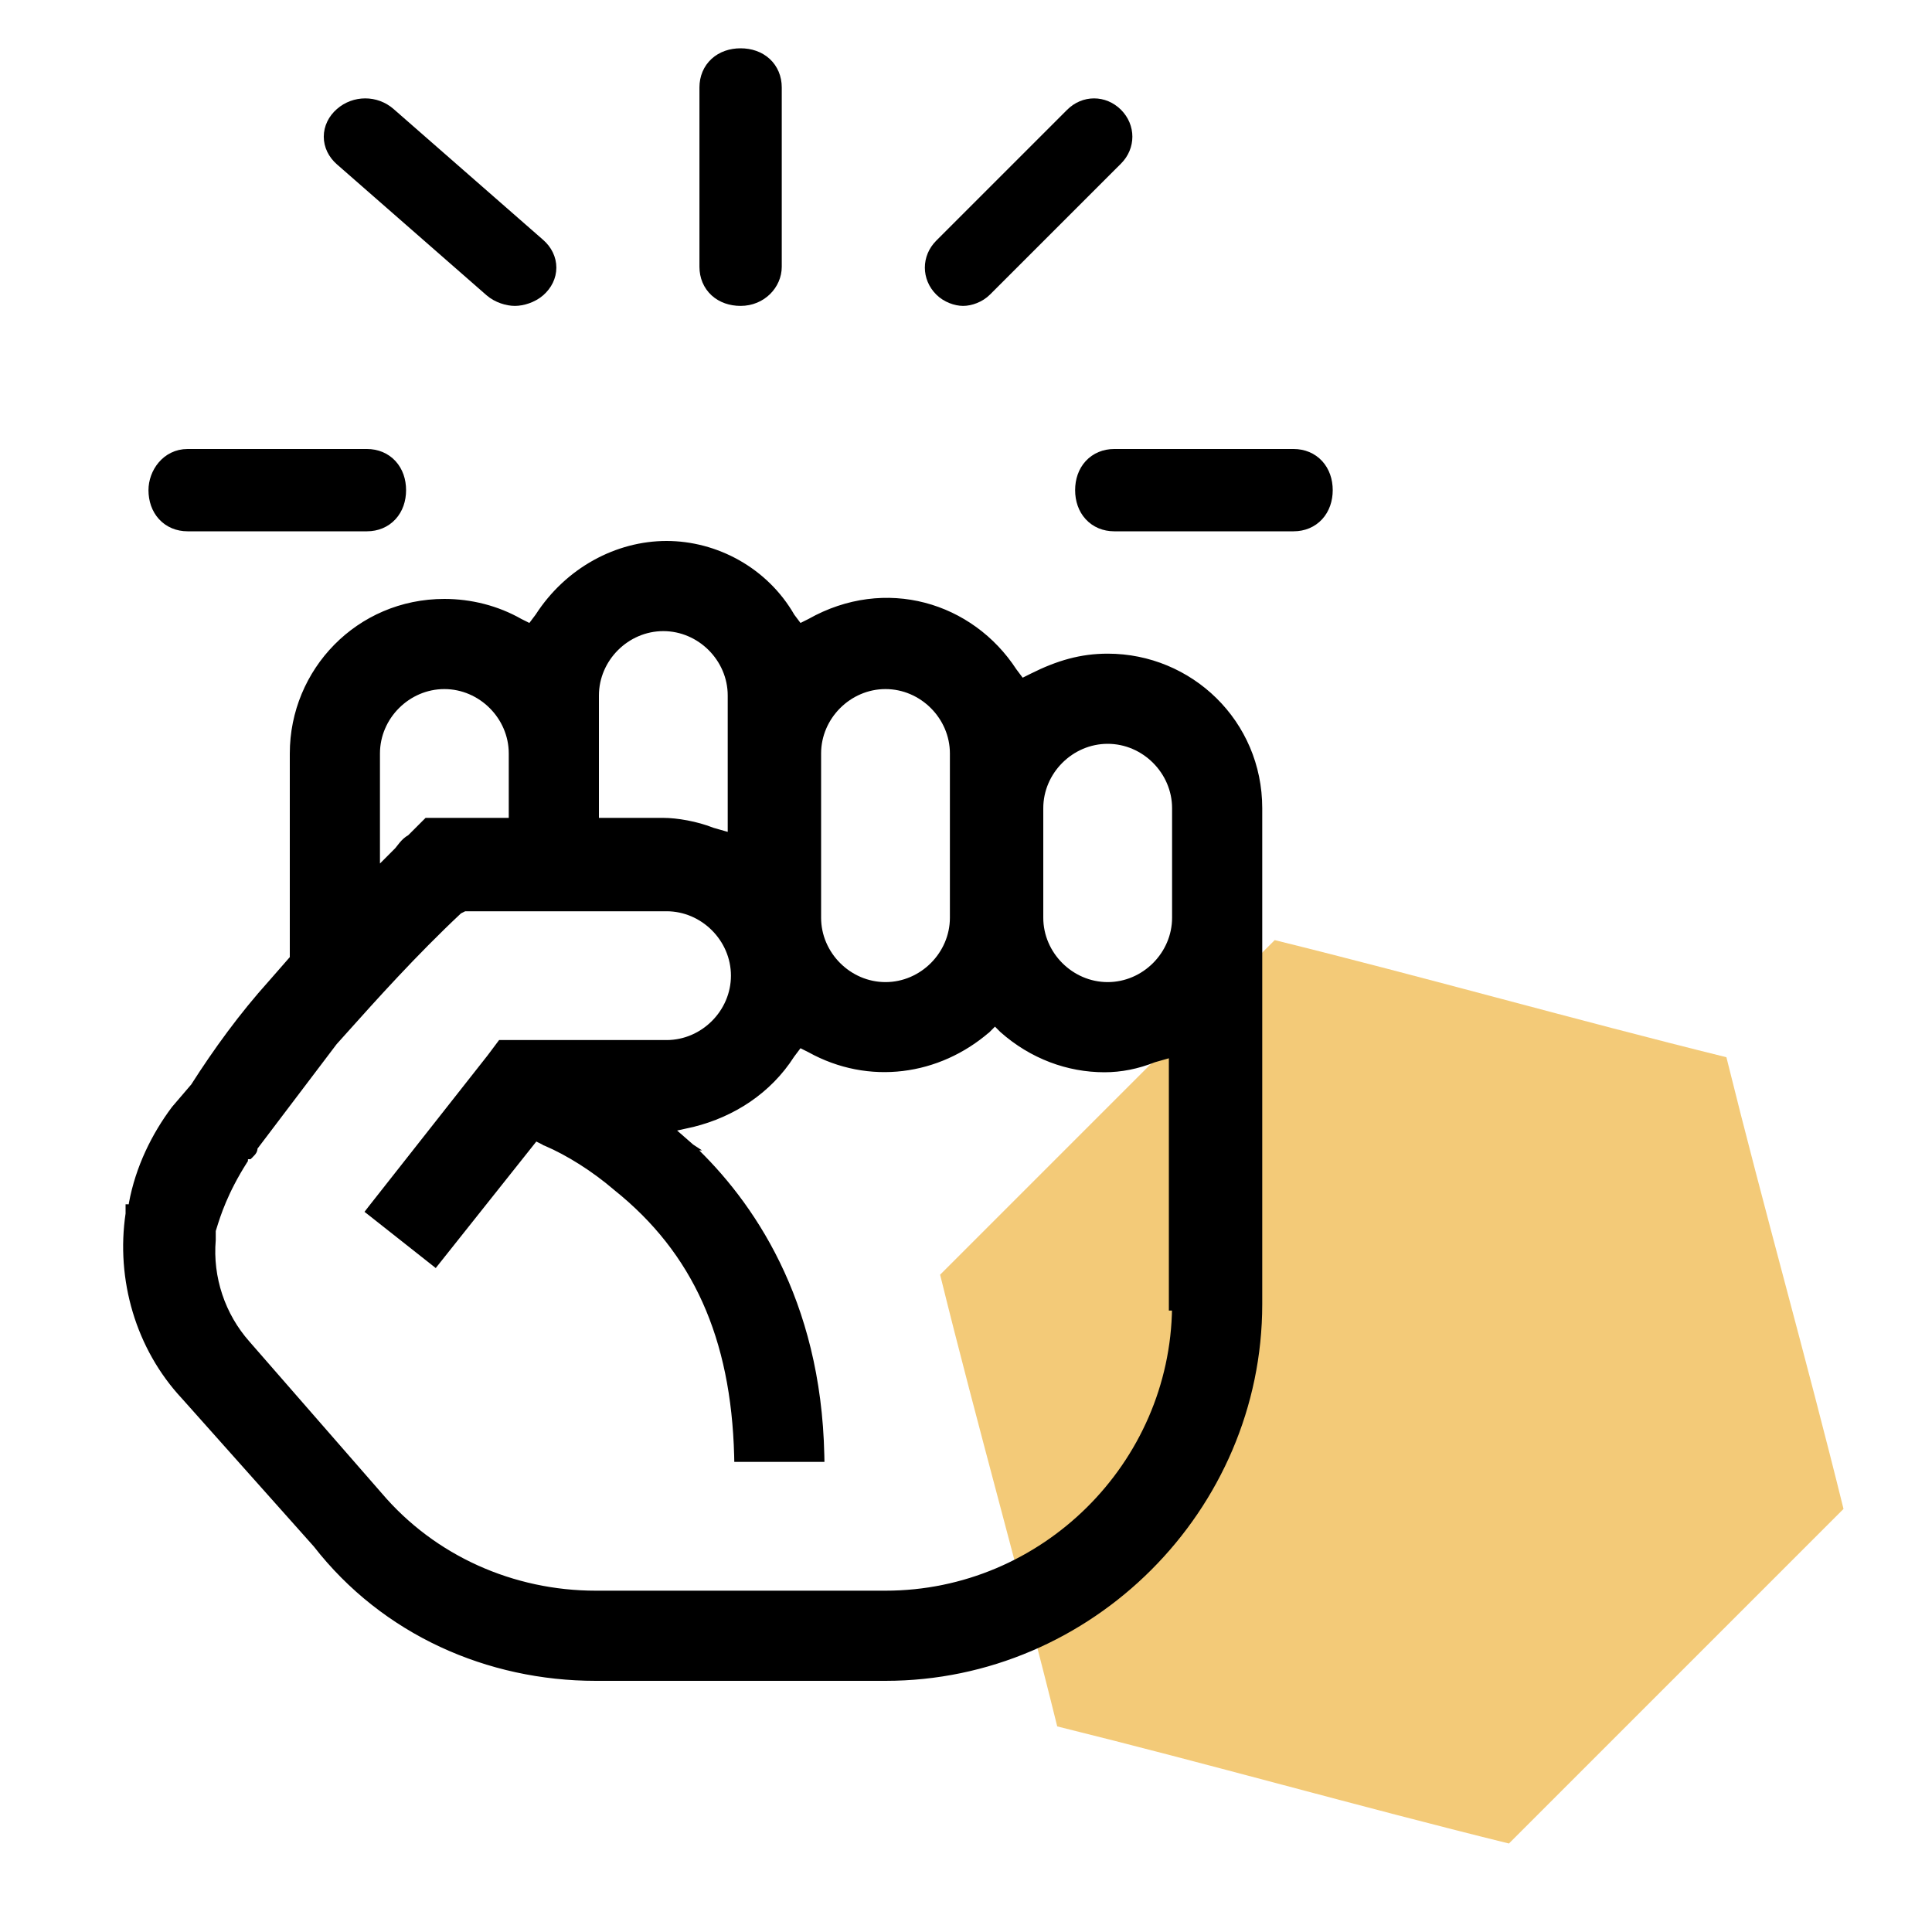 <svg width="60" height="60" viewBox="0 0 60 60" fill="none" xmlns="http://www.w3.org/2000/svg">
<g clip-path="url(#clip0_904_4466)">
<path d="M32.833 53.615C37.554 54.782 42.139 56.086 46.861 57.252L57.252 46.861C56.086 42.139 54.782 37.554 53.615 32.833C48.894 31.666 44.309 30.362 39.587 29.196L29.196 39.587C30.362 44.309 31.666 48.894 32.833 53.615Z" fill="#F3CA78"/>
<path d="M41.139 15.222C41.139 14.938 41.051 14.68 40.877 14.489C40.7 14.297 40.453 14.194 40.175 14.194H34.603C34.325 14.194 34.078 14.297 33.901 14.489C33.726 14.68 33.639 14.938 33.639 15.222C33.639 15.506 33.726 15.765 33.901 15.955C34.078 16.148 34.325 16.25 34.603 16.25H40.175C40.453 16.25 40.7 16.148 40.877 15.955C41.051 15.765 41.139 15.506 41.139 15.222Z" fill="black" stroke="black" stroke-width="0.5"/>
<path d="M30.57 8.97L34.637 4.904C35.01 4.531 35.01 3.959 34.637 3.586C34.263 3.212 33.691 3.212 33.318 3.586L29.252 7.652C28.879 8.025 28.879 8.597 29.252 8.97C29.44 9.158 29.712 9.25 29.911 9.25C30.111 9.25 30.383 9.158 30.57 8.97Z" fill="black" stroke="black" stroke-width="0.5"/>
<path d="M4.861 15.222C4.861 15.506 4.949 15.765 5.123 15.955C5.3 16.148 5.548 16.25 5.825 16.25H11.397C11.675 16.25 11.922 16.148 12.099 15.955C12.274 15.765 12.361 15.506 12.361 15.222C12.361 14.938 12.274 14.68 12.099 14.489C11.922 14.297 11.675 14.194 11.397 14.194H5.825C5.224 14.194 4.861 14.733 4.861 15.222Z" fill="black" stroke="black" stroke-width="0.5"/>
<path d="M12.059 3.574C11.65 3.216 11.036 3.216 10.627 3.574C10.422 3.754 10.305 3.992 10.305 4.245C10.305 4.497 10.422 4.736 10.627 4.915L15.274 8.981C15.483 9.164 15.78 9.25 15.99 9.25C16.2 9.25 16.497 9.164 16.706 8.981C16.911 8.802 17.028 8.563 17.028 8.311C17.028 8.058 16.911 7.82 16.706 7.64L12.059 3.574Z" fill="black" stroke="black" stroke-width="0.5"/>
<path d="M24.028 8.286V2.714C24.028 2.436 23.925 2.189 23.733 2.012C23.543 1.838 23.284 1.75 23 1.75C22.716 1.75 22.457 1.838 22.267 2.012C22.075 2.189 21.972 2.436 21.972 2.714V8.286C21.972 8.564 22.075 8.811 22.267 8.988C22.457 9.162 22.716 9.25 23 9.25C23.601 9.25 24.028 8.785 24.028 8.286Z" fill="black" stroke="black" stroke-width="0.5"/>
<path d="M4 37.693V37.693C3.698 39.718 4.306 41.846 5.726 43.367C5.726 43.368 5.727 43.368 5.727 43.368L9.823 47.964C11.944 50.689 15.173 52.1 18.5 52.1H27.5C33.855 52.1 39.1 46.855 39.1 40.5V25.1C39.1 22.443 36.954 20.4 34.4 20.4C33.581 20.4 32.865 20.605 32.055 21.011L31.73 21.173L31.482 20.843C30.154 18.803 27.5 17.987 25.153 19.312L24.83 19.473L24.584 19.145C23.764 17.716 22.232 16.9 20.7 16.9C19.166 16.9 17.636 17.717 16.718 19.143L16.47 19.473L16.147 19.312C15.432 18.904 14.615 18.7 13.8 18.7C11.143 18.7 9.1 20.846 9.1 23.4V29.762L8.426 30.533C8.425 30.533 8.425 30.534 8.425 30.534C7.522 31.537 6.721 32.639 6.019 33.74L5.424 34.435L5.424 34.435L5.42 34.44C4.812 35.25 4.305 36.264 4.101 37.382L4.1 37.391V37.4C4.1 37.426 4.1 37.447 4.099 37.467C4.098 37.482 4.096 37.493 4.094 37.5H4V37.6V37.601V37.601V37.602V37.602V37.603V37.603V37.604V37.605V37.605V37.606V37.606V37.607V37.607V37.608V37.608V37.609V37.61V37.61V37.611V37.611V37.612V37.612V37.613V37.613V37.614V37.614V37.615V37.615V37.616V37.617V37.617V37.618V37.618V37.619V37.619V37.62V37.62V37.621V37.621V37.622V37.622V37.623V37.623V37.624V37.624V37.625V37.625V37.626V37.626V37.627V37.627V37.627V37.628V37.628V37.629V37.629V37.63V37.63V37.631V37.631V37.632V37.632V37.633V37.633V37.633V37.634V37.634V37.635V37.635V37.636V37.636V37.636V37.637V37.637V37.638V37.638V37.639V37.639V37.639V37.64V37.64V37.641V37.641V37.642V37.642V37.642V37.643V37.643V37.644V37.644V37.644V37.645V37.645V37.646V37.646V37.646V37.647V37.647V37.648V37.648V37.648V37.649V37.649V37.649V37.65V37.65V37.651V37.651V37.651V37.652V37.652V37.652V37.653V37.653V37.653V37.654V37.654V37.654V37.655V37.655V37.656V37.656V37.656V37.657V37.657V37.657V37.657V37.658V37.658V37.658V37.659V37.659V37.659V37.66V37.66V37.66V37.661V37.661V37.661V37.662V37.662V37.662V37.663V37.663V37.663V37.663V37.664V37.664V37.664V37.665V37.665V37.665V37.666V37.666V37.666V37.666V37.667V37.667V37.667V37.667V37.668V37.668V37.668V37.669V37.669V37.669V37.669V37.67V37.67V37.67V37.67V37.671V37.671V37.671V37.672V37.672V37.672V37.672V37.672V37.673V37.673V37.673V37.673V37.674V37.674V37.674V37.674V37.675V37.675V37.675V37.675V37.676V37.676V37.676V37.676V37.676V37.677V37.677V37.677V37.677V37.678V37.678V37.678V37.678V37.678V37.679V37.679V37.679V37.679V37.679V37.68V37.68V37.68V37.68V37.681V37.681V37.681V37.681V37.681V37.681V37.682V37.682V37.682V37.682V37.682V37.683V37.683V37.683V37.683V37.683V37.684V37.684V37.684V37.684V37.684V37.684V37.684V37.685V37.685V37.685V37.685V37.685V37.685V37.686V37.686V37.686V37.686V37.686V37.686V37.687V37.687V37.687V37.687V37.687V37.687V37.688V37.688V37.688V37.688V37.688V37.688V37.688V37.688V37.689V37.689V37.689V37.689V37.689V37.689V37.689V37.69V37.69V37.69V37.69V37.69V37.69V37.69V37.691V37.691V37.691V37.691V37.691V37.691V37.691V37.691V37.691V37.691V37.692V37.692V37.692V37.692V37.692V37.692V37.692V37.692V37.693ZM11.7 27.059V23.4C11.7 22.255 12.655 21.3 13.8 21.3C14.945 21.3 15.9 22.255 15.9 23.4V25.5H13.3H13.258L13.229 25.529L12.74 26.018C12.63 26.077 12.549 26.16 12.486 26.236C12.46 26.267 12.435 26.299 12.414 26.327C12.408 26.334 12.402 26.341 12.397 26.348C12.371 26.383 12.349 26.409 12.329 26.429L11.7 27.059ZM36.499 40.6C36.445 45.499 32.411 49.5 27.5 49.5H18.5C15.928 49.5 13.456 48.412 11.776 46.435L11.775 46.434L7.675 41.734L7.675 41.734C6.893 40.854 6.502 39.681 6.6 38.508L6.6 38.508V38.5V38.4V38.399V38.399V38.398V38.398V38.397V38.397V38.396V38.395V38.395V38.394V38.394V38.393V38.393V38.392V38.392V38.391V38.39V38.39V38.389V38.389V38.388V38.388V38.387V38.387V38.386V38.386V38.385V38.385V38.384V38.383V38.383V38.382V38.382V38.381V38.381V38.38V38.38V38.379V38.379V38.378V38.378V38.377V38.377V38.376V38.376V38.375V38.375V38.374V38.374V38.373V38.373V38.372V38.372V38.371V38.371V38.37V38.37V38.37V38.369V38.369V38.368V38.368V38.367V38.367V38.366V38.366V38.365V38.365V38.364V38.364V38.364V38.363V38.363V38.362V38.362V38.361V38.361V38.361V38.36V38.36V38.359V38.359V38.358V38.358V38.358V38.357V38.357V38.356V38.356V38.355V38.355V38.355V38.354V38.354V38.353V38.353V38.353V38.352V38.352V38.351V38.351V38.351V38.35V38.35V38.349V38.349V38.349V38.348V38.348V38.347V38.347V38.347V38.346V38.346V38.346V38.345V38.345V38.344V38.344V38.344V38.343V38.343V38.343V38.342V38.342V38.341V38.341V38.341V38.34V38.34V38.34V38.339V38.339V38.338V38.338V38.338V38.337V38.337V38.337V38.336V38.336V38.336V38.335V38.335V38.335V38.334V38.334V38.334V38.333V38.333V38.333V38.332V38.332V38.331V38.331V38.331V38.331V38.33V38.33V38.329V38.329V38.329V38.328V38.328V38.328V38.328V38.327V38.327V38.327V38.326V38.326V38.325V38.325V38.325V38.325V38.324V38.324V38.324V38.323V38.323V38.323V38.322V38.322V38.322V38.321V38.321V38.321V38.32V38.32V38.32V38.319V38.319V38.319V38.319V38.318V38.318V38.318V38.317V38.317V38.317V38.316V38.316V38.316V38.315V38.315V38.315V38.315V38.314V38.314V38.314V38.313V38.313V38.313V38.312V38.312V38.312V38.312V38.311V38.311V38.311V38.31V38.31V38.31V38.309V38.309V38.309V38.309V38.308V38.308V38.308V38.307V38.307V38.307V38.306V38.306V38.306V38.306V38.305V38.305V38.305V38.304V38.304V38.304V38.303V38.303V38.303V38.303V38.302V38.302V38.302V38.301V38.301V38.301V38.301V38.3V38.3V38.3V38.299V38.299V38.299V38.298V38.298V38.298V38.298V38.297V38.297V38.297V38.297V38.296V38.296V38.296V38.295V38.295V38.295V38.294V38.294V38.294V38.294V38.293V38.293V38.293V38.292V38.292V38.292V38.291V38.291V38.291V38.291V38.29V38.29V38.29V38.289V38.289V38.289V38.288V38.288V38.288V38.288V38.287V38.287V38.287V38.286V38.286V38.286V38.285V38.285V38.285V38.285V38.284V38.284V38.284V38.283V38.283V38.283V38.282V38.282V38.282V38.282V38.281V38.281V38.281V38.28V38.28V38.28V38.279V38.279V38.279V38.278V38.278V38.278V38.277V38.277V38.277V38.276V38.276V38.276V38.276V38.275V38.275V38.275V38.274V38.274V38.273V38.273V38.273V38.273V38.272V38.272V38.272V38.271V38.271V38.271V38.27V38.27V38.27V38.269V38.269V38.269V38.268V38.268V38.267V38.267V38.267V38.267V38.266V38.266V38.265V38.265V38.265V38.264V38.264V38.264V38.263V38.263V38.263V38.262V38.262V38.262V38.261V38.261V38.261V38.26V38.26V38.259V38.259V38.259V38.258V38.258V38.258V38.257V38.257V38.256V38.256V38.256V38.255V38.255V38.255V38.254V38.254V38.253V38.253V38.253V38.252V38.252V38.251V38.251V38.251V38.25V38.25V38.249V38.249V38.249V38.248V38.248V38.247V38.247V38.247V38.246V38.246V38.245V38.245V38.245V38.244V38.244V38.243V38.243V38.242V38.242V38.242V38.241V38.241V38.24V38.24V38.239V38.239V38.239V38.238V38.238V38.237V38.237V38.236V38.236V38.236V38.235V38.235V38.234V38.234V38.233V38.233V38.232V38.232V38.231V38.231V38.23V38.23V38.23V38.229V38.228V38.228V38.228V38.227V38.227V38.226V38.226V38.225V38.225V38.224V38.224V38.223V38.223V38.222V38.222V38.221V38.221V38.22V38.22V38.219V38.219V38.218V38.218V38.217V38.217V38.216C6.611 38.183 6.623 38.144 6.636 38.101C6.75 37.734 6.976 37.01 7.584 36.054L7.6 36.029V36C7.6 35.983 7.61 35.957 7.633 35.933C7.657 35.91 7.682 35.9 7.7 35.9H7.741L7.771 35.871L7.772 35.869C7.796 35.846 7.816 35.825 7.832 35.807C7.848 35.789 7.865 35.769 7.877 35.745C7.896 35.707 7.899 35.668 7.9 35.634L10.377 32.364C10.479 32.25 10.588 32.129 10.703 32.001C11.596 31.004 12.848 29.605 14.258 28.283L14.424 28.2H20.7C21.845 28.2 22.8 29.155 22.8 30.3C22.8 31.445 21.845 32.4 20.7 32.4H15.6H15.55L15.52 32.44L15.221 32.839L15.22 32.84L11.521 37.538L11.46 37.617L11.538 37.678L13.438 39.178L13.516 39.24L13.578 39.162L16.628 35.326L16.955 35.489L16.955 35.49L16.96 35.492C17.65 35.788 18.442 36.282 19.135 36.876L19.135 36.876L19.137 36.878C21.61 38.856 22.801 41.526 22.9 45.203L22.902 45.3H23H25.4H25.502L25.5 45.198C25.399 40.366 23.284 37.342 21.468 35.627L21.469 35.627L21.466 35.625L20.814 35.055L21.522 34.898L21.522 34.898L21.524 34.897C22.744 34.592 23.866 33.88 24.582 32.757L24.83 32.427L25.153 32.589C26.992 33.609 29.136 33.301 30.665 31.976L30.666 31.976L30.671 31.971L30.9 31.741L31.129 31.971L31.129 31.971L31.133 31.975C32.052 32.791 33.175 33.2 34.3 33.2C34.812 33.2 35.323 33.098 35.832 32.895L36.4 32.733V40.5V40.6H36.499ZM25.4 23.4C25.4 22.255 26.355 21.3 27.5 21.3C28.645 21.3 29.6 22.255 29.6 23.4V28.5C29.6 29.645 28.645 30.6 27.5 30.6C26.355 30.6 25.4 29.645 25.4 28.5V23.4ZM18.5 21.6C18.5 20.455 19.455 19.5 20.6 19.5C21.745 19.5 22.7 20.455 22.7 21.6V25.967L22.132 25.805C21.621 25.602 21.011 25.5 20.6 25.5H18.5V21.6ZM36.5 28.5C36.5 29.645 35.545 30.6 34.4 30.6C33.255 30.6 32.3 29.645 32.3 28.5V25.1C32.3 23.955 33.255 23 34.4 23C35.545 23 36.5 23.955 36.5 25.1V28.5Z" fill="black" stroke="black" stroke-width="0.2"/>
</g>
<defs>
<clipPath id="clip0_904_4466">
<rect width="60" height="60" fill="white"/>
</clipPath>
</defs>
</svg>
